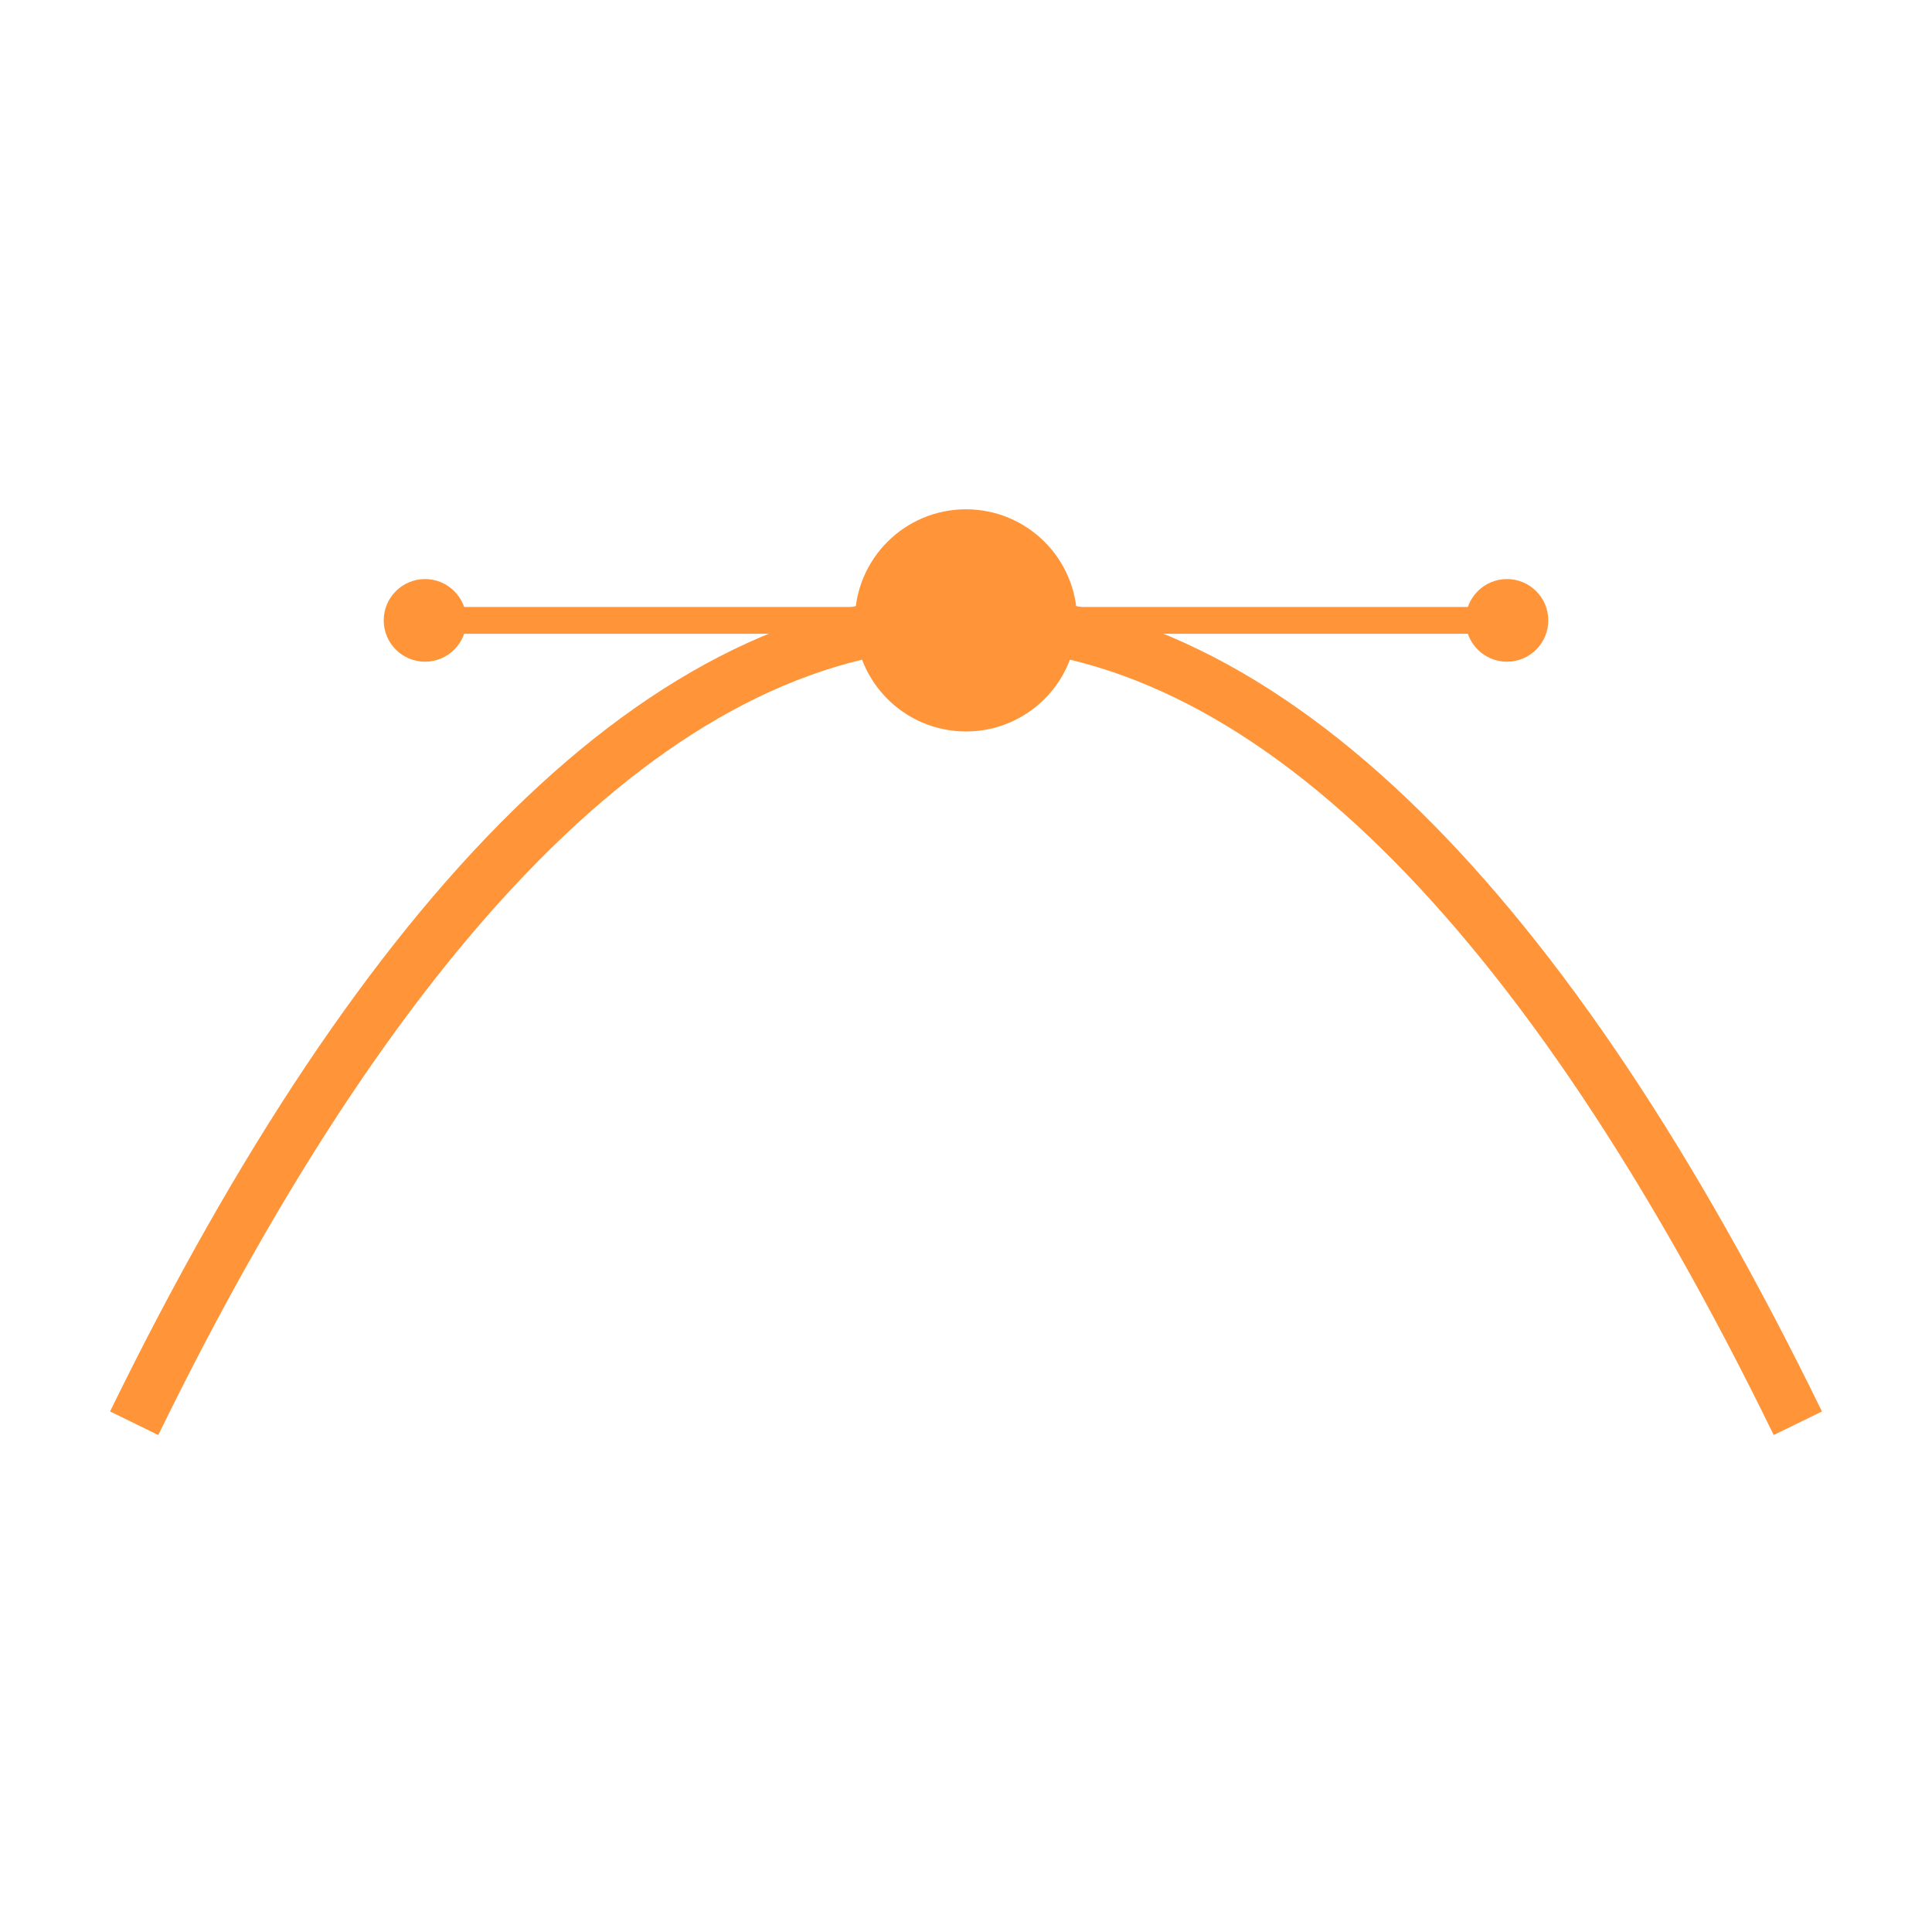 <?xml version="1.0" encoding="UTF-8"?>
<svg xmlns="http://www.w3.org/2000/svg" id="Layer_1" viewBox="0 0 36 36">
  <defs>
    <style>.cls-1,.cls-2{fill:none;stroke:#ff9438;stroke-miterlimit:10;}.cls-2{stroke-width:.5px;}.cls-3{fill:#ff9438;}</style>
  </defs>
  <path class="cls-1" d="m33.5,26.52c-4.67-9.57-9.93-14.96-15.5-14.96s-10.83,5.4-15.5,14.96"></path>
  <circle class="cls-3" cx="18" cy="11.56" r="2.07"></circle>
  <circle class="cls-3" cx="28.08" cy="11.56" r=".77"></circle>
  <circle class="cls-3" cx="7.92" cy="11.56" r=".77"></circle>
  <line class="cls-2" x1="7.92" y1="11.56" x2="28.08" y2="11.56"></line>
</svg>
